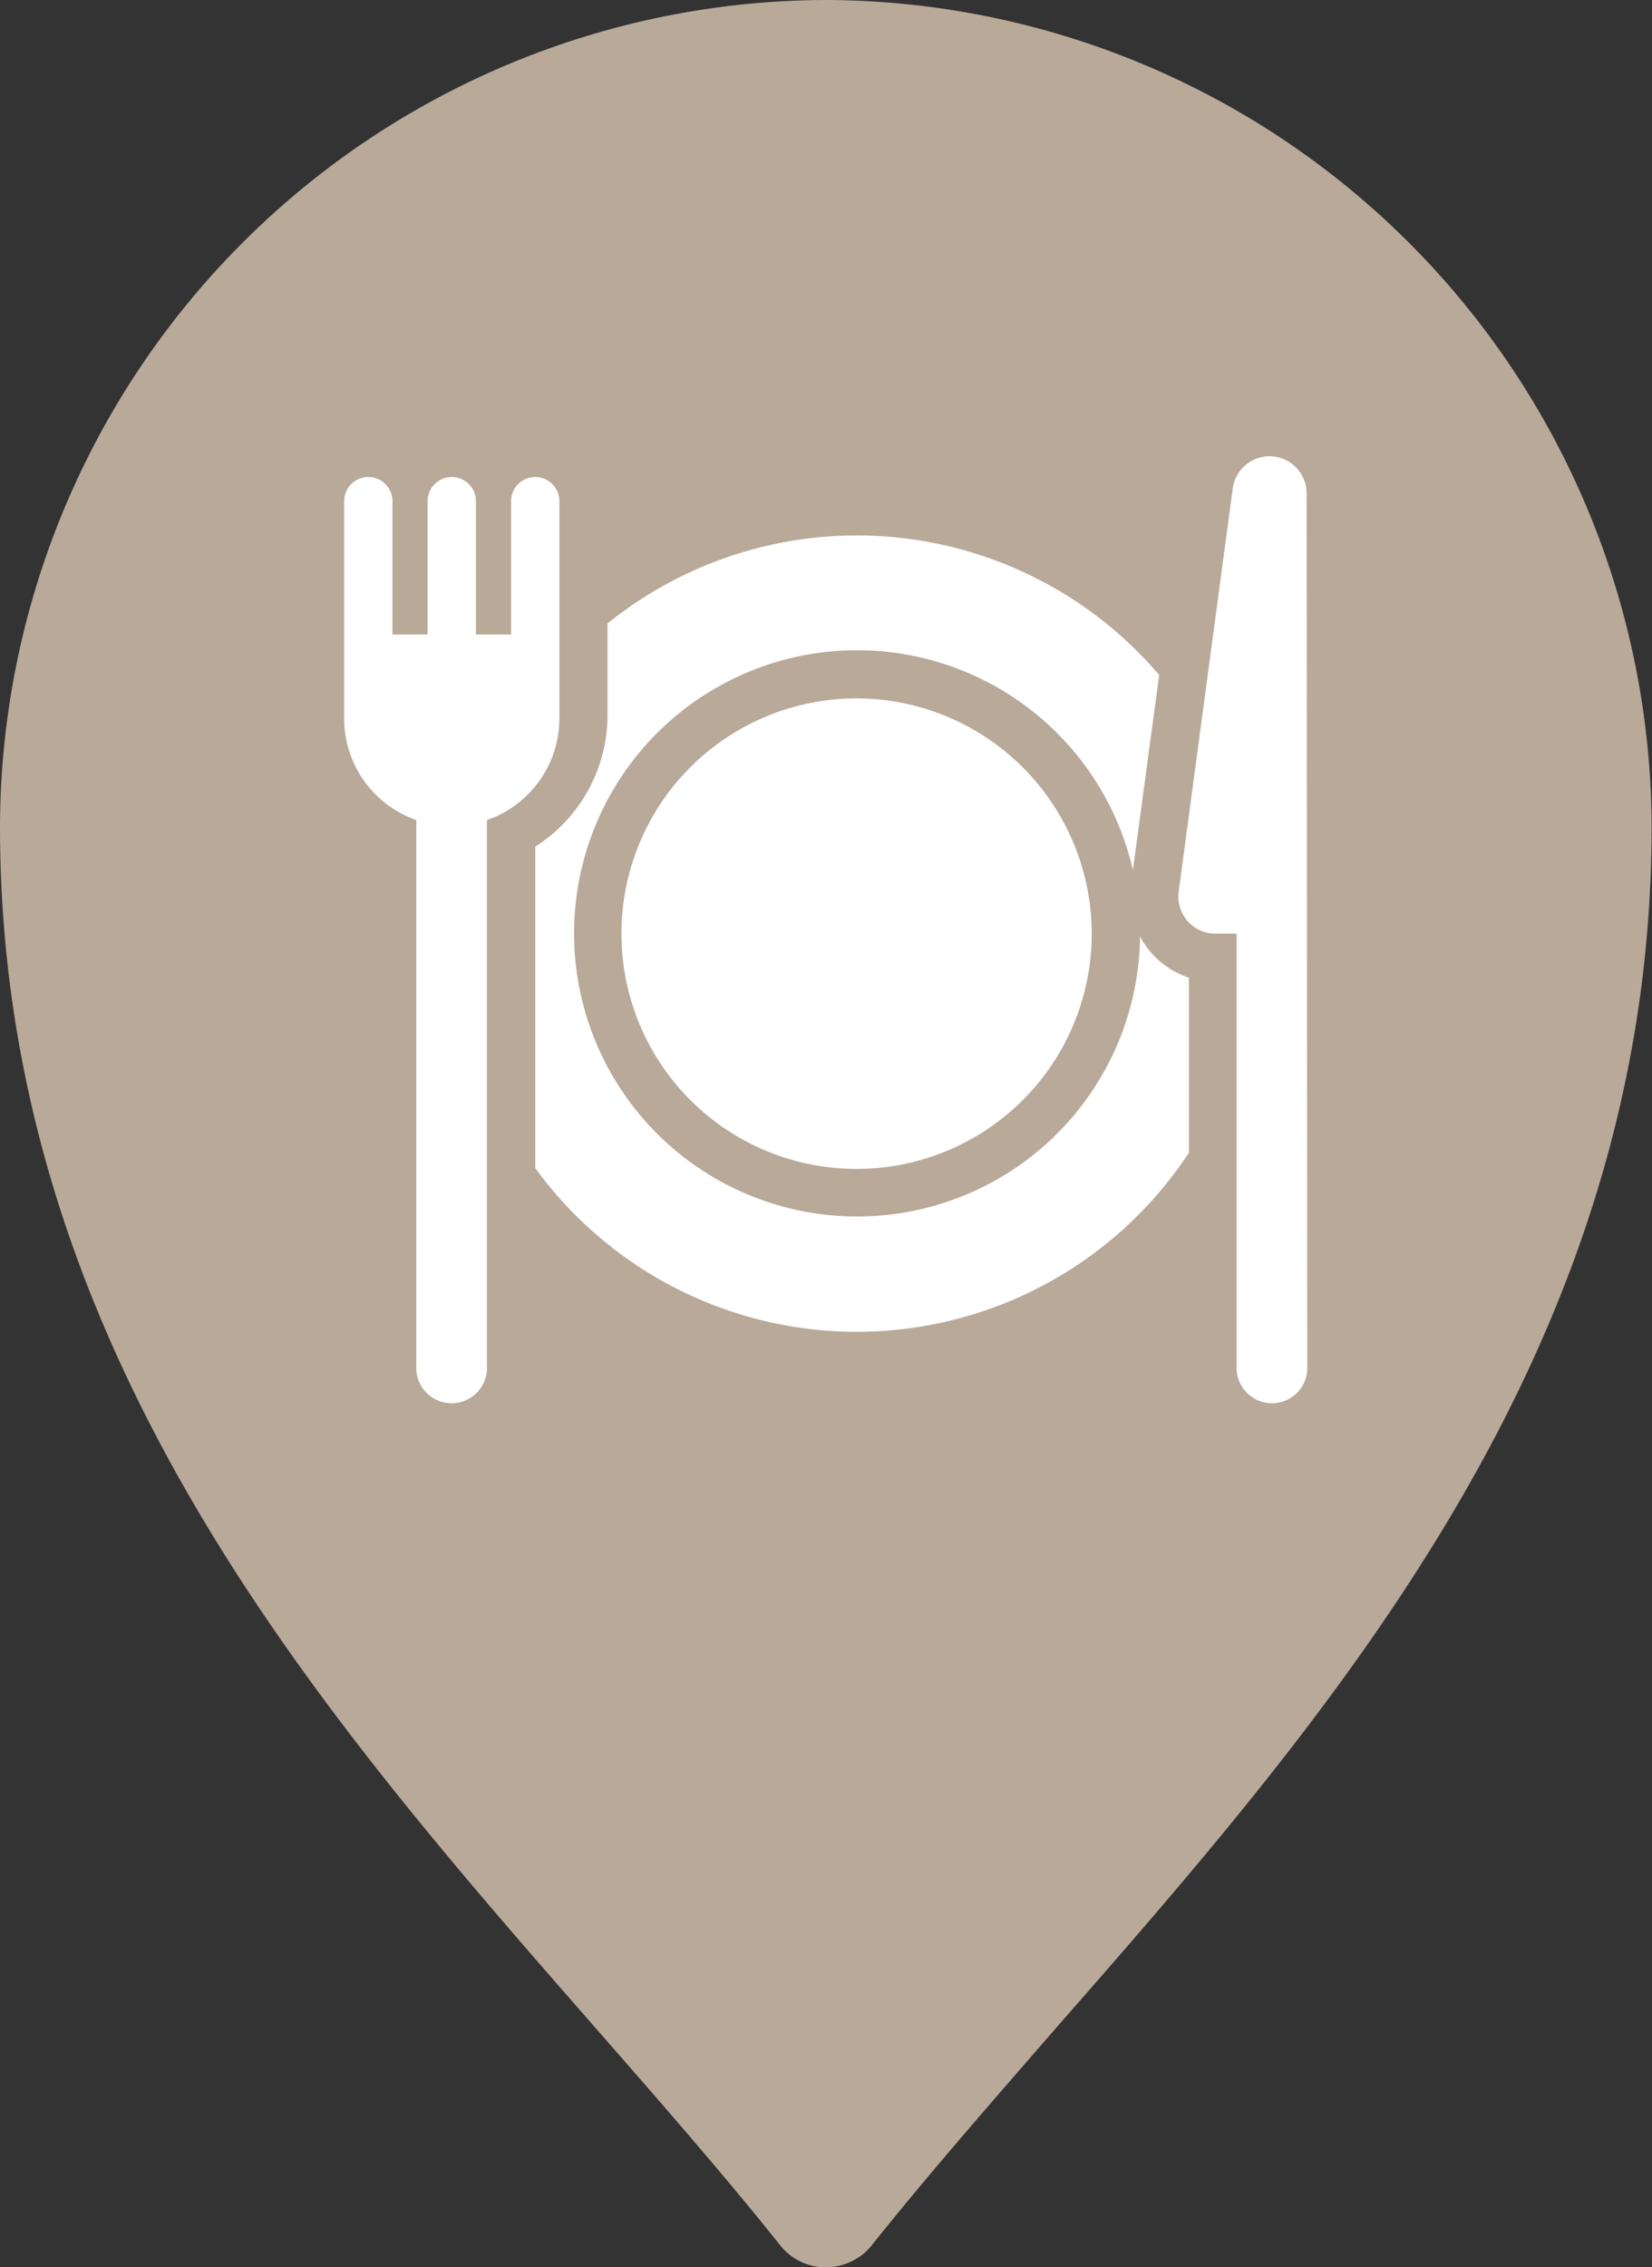 <svg xmlns="http://www.w3.org/2000/svg" viewBox="0 0 170.99 234.56">
  <rect x="0" y="0" width="170.99" height="234.56" fill="#333333" stroke="none"/>
  <g id="Ebene_2" data-name="Ebene 2">
    <g id="Ebene_1-2" data-name="Ebene 1">
      <g>
        <path d="M85.49,0A85.73,85.73,0,0,0,0,85.49c0,53.88,32.81,91.38,61.76,124.45,6.81,7.78,13.18,15.06,19.07,22.44a6,6,0,0,0,4.08,2.16,6.2,6.2,0,0,0,4.44-1.36,7.05,7.05,0,0,0,.82-.82c5.89-7.38,12.28-14.67,19-22.4,29-33.09,61.78-70.58,61.78-124.47A85.74,85.74,0,0,0,85.49,0Z" style="fill: #b9a999"/>
        <g>
          <path d="M119.15,98.56A9,9,0,0,1,118,96.88a29.29,29.29,0,1,1-.74-6.87l2.66-19.73.06-.45A41.13,41.13,0,0,0,62.88,64.5V74A16.13,16.13,0,0,1,55.4,87.59v33.25a41.16,41.16,0,0,0,67.66-1.59V101.14a8.83,8.83,0,0,1-3.91-2.58Z" style="fill: #fff"/>
          <path d="M88.68,72.25A24.34,24.34,0,1,0,113,96.59,24.37,24.37,0,0,0,88.68,72.25Z" style="fill: #fff"/>
          <path d="M135.24,51a3.84,3.84,0,0,0-7.64-.51L122,92.24a3.84,3.84,0,0,0,3.81,4.35H128v44.73a3.66,3.66,0,1,0,7.31,0Z" style="fill: #fff"/>
          <path d="M57.9,51.85a2.5,2.5,0,0,0-5,0V65.64H49.26V51.85a2.5,2.5,0,0,0-5,0V65.64H40.62V51.85a2.49,2.49,0,1,0-5,0V74.33a11.14,11.14,0,0,0,7.47,10.51v56.48a3.66,3.66,0,1,0,7.31,0V84.84A11.14,11.14,0,0,0,57.9,74.33Z" style="fill: #fff"/>
        </g>
      </g>
    </g>
  </g>
</svg>
